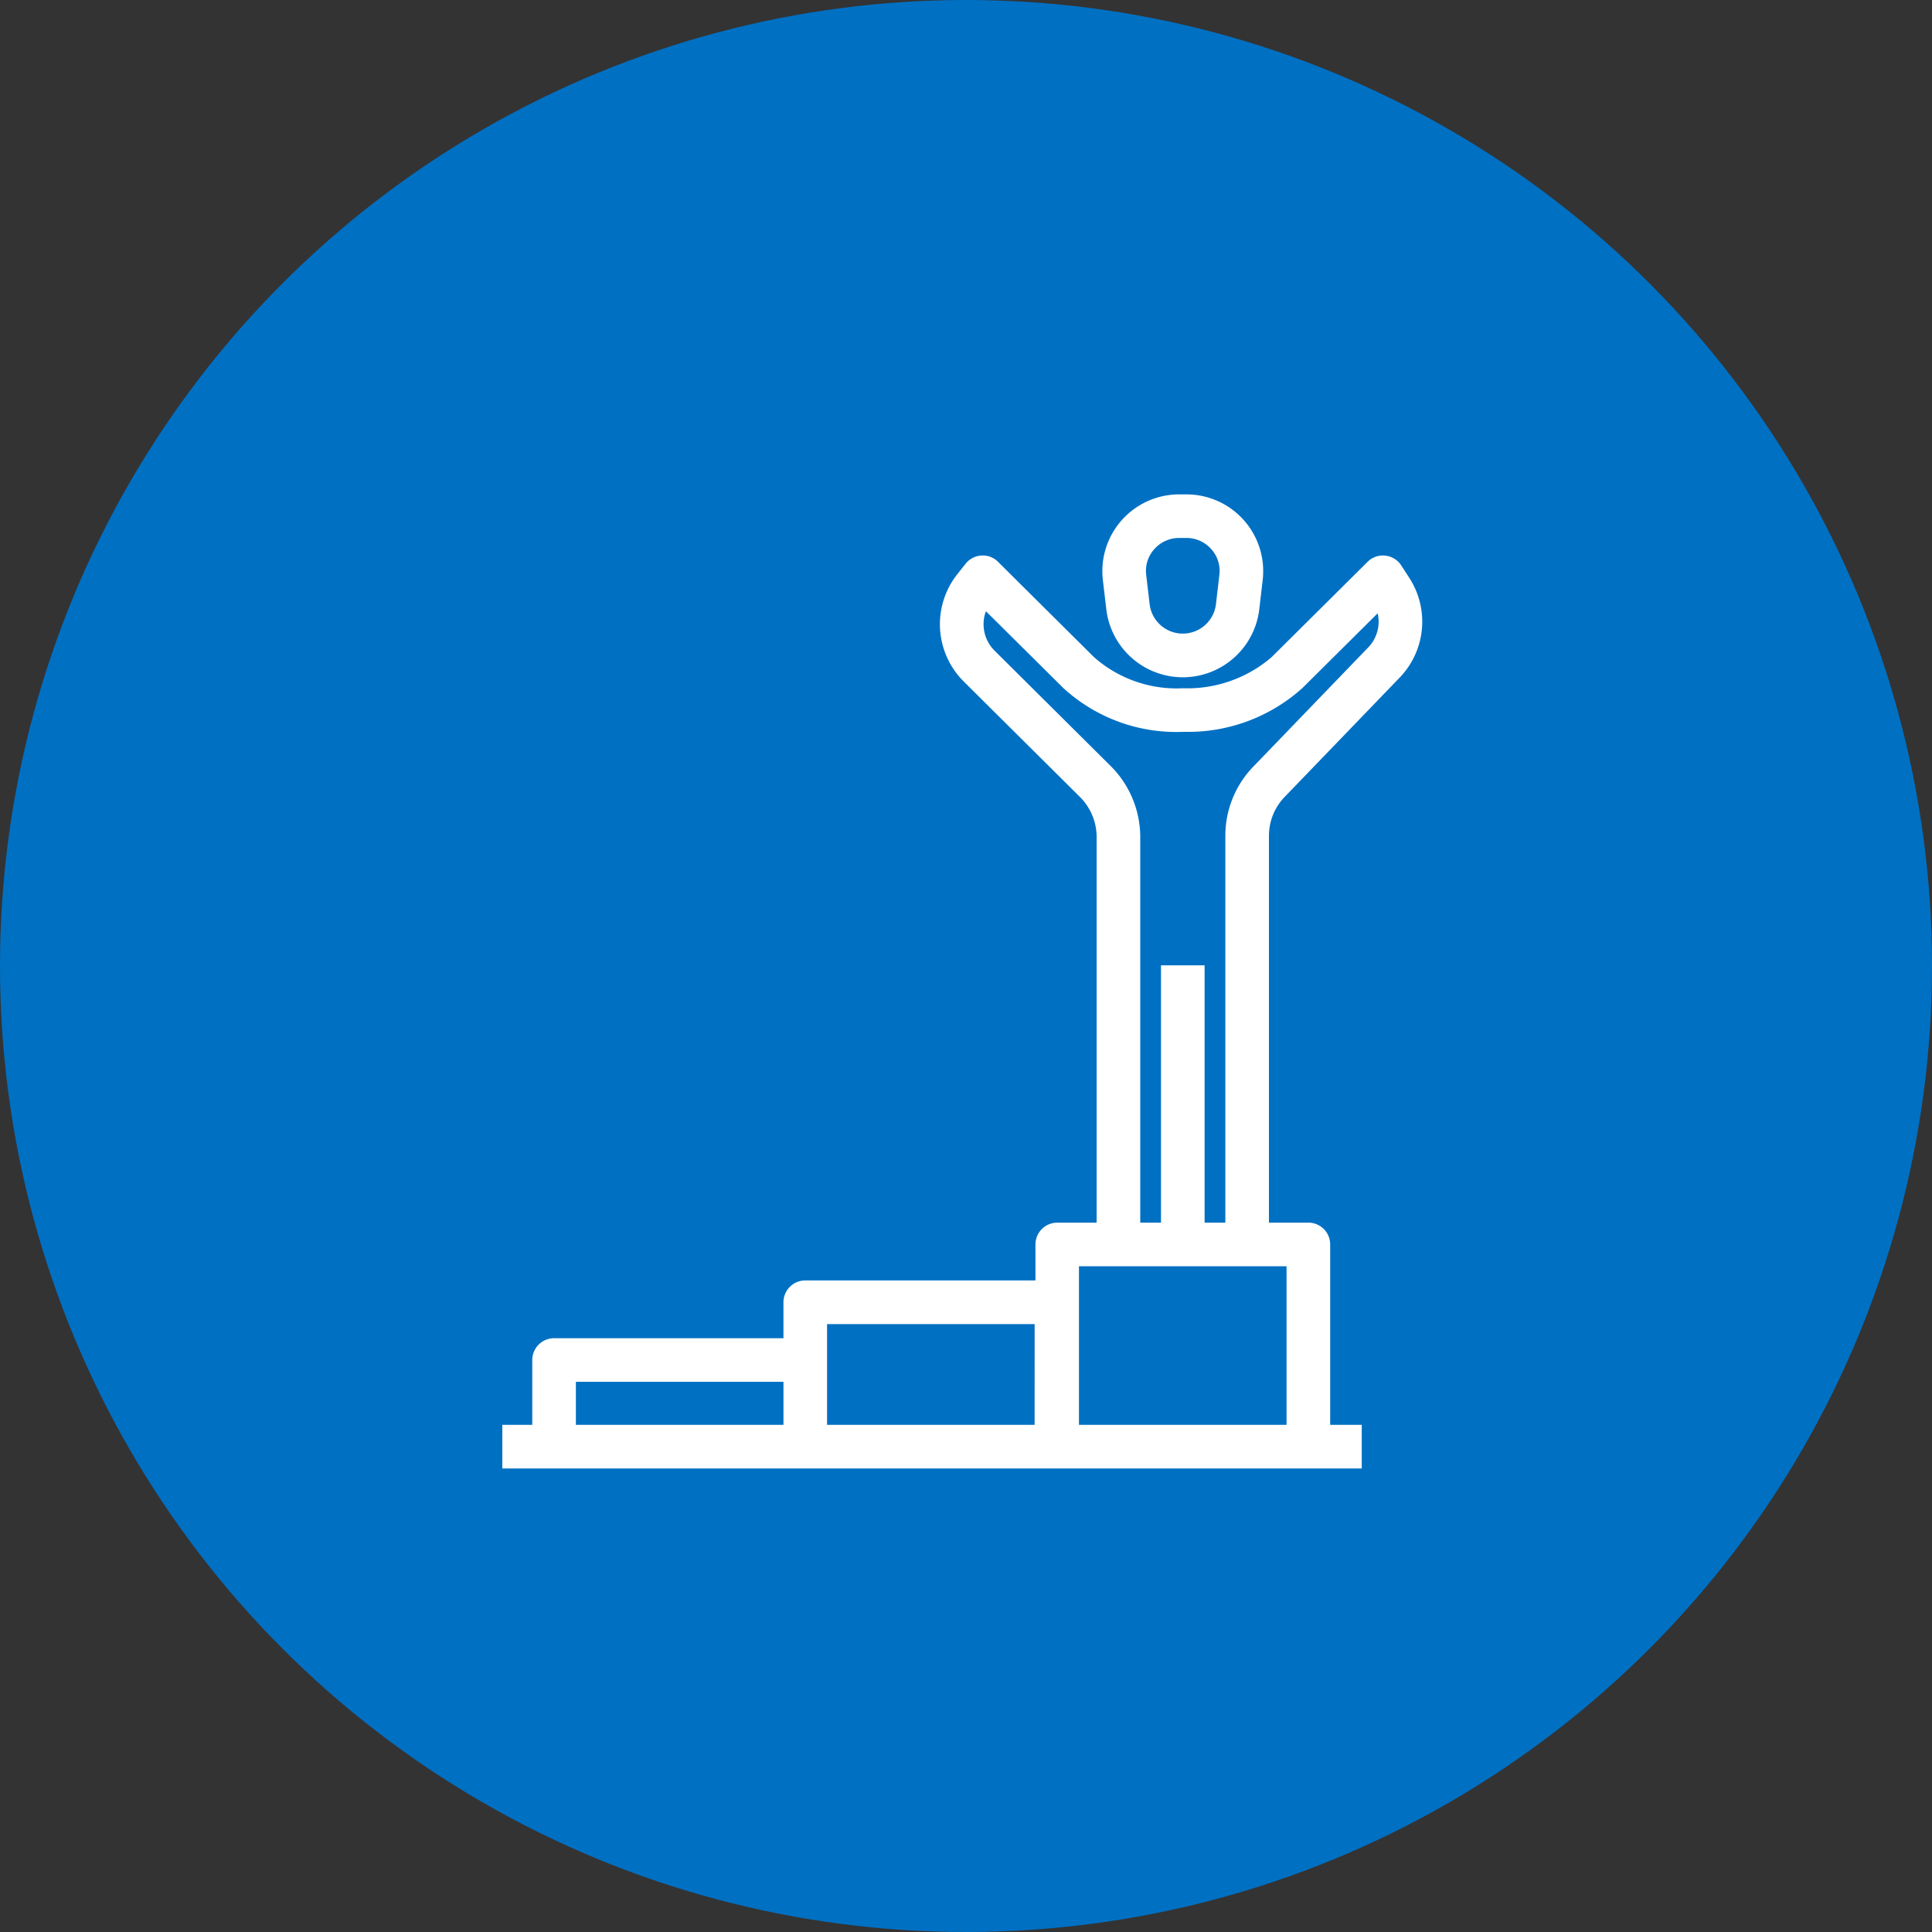 <svg xmlns="http://www.w3.org/2000/svg" xmlns:xlink="http://www.w3.org/1999/xlink" id="Grupo_229" data-name="Grupo 229" width="94" height="94" viewBox="0 0 94 94"><rect x="0" y="0" width="94" height="94" fill="#333333" stroke="none"/><defs><clipPath id="clip-path"><rect id="Rect&#xE1;ngulo_161" data-name="Rect&#xE1;ngulo 161" width="44.757" height="47.392" fill="#fff"></rect></clipPath></defs><circle id="Elipse_39" data-name="Elipse 39" cx="47" cy="47" r="47" fill="#0070c3"></circle><g id="Grupo_252" data-name="Grupo 252" transform="translate(19 19)"><rect id="Rect&#xE1;ngulo_111" data-name="Rect&#xE1;ngulo 111" width="56" height="56" fill="none"></rect><g id="Grupo_363" data-name="Grupo 363" transform="translate(5.44 5.054)"><g id="Grupo_362" data-name="Grupo 362" clip-path="url(#clip-path)"><path id="Trazado_257" data-name="Trazado 257" d="M20.831,5.6a3.747,3.747,0,0,0,7.44,0l.168-1.443A3.735,3.735,0,0,0,24.72,0h-.338a3.737,3.737,0,0,0-3.721,4.159Zm2.333-2.935a1.609,1.609,0,0,1,1.218-.545h.338a1.609,1.609,0,0,1,1.218.545,1.573,1.573,0,0,1,.393,1.246l-.168,1.443a1.625,1.625,0,0,1-3.224,0L22.77,3.913a1.573,1.573,0,0,1,.393-1.246" transform="translate(8.557)" fill="#fff"></path><path id="Trazado_258" data-name="Trazado 258" d="M37.3,15.744a2.718,2.718,0,0,1,.768-1.9L43.65,8.053a3.92,3.92,0,0,0,.47-4.875l-.382-.591a1.06,1.06,0,0,0-.778-.478,1.046,1.046,0,0,0-.86.3L37.427,7.05a6.276,6.276,0,0,1-4.3,1.511A6.071,6.071,0,0,1,28.79,7.05L24.119,2.41a1.034,1.034,0,0,0-.811-.306,1.058,1.058,0,0,0-.768.4l-.388.489a3.928,3.928,0,0,0,.306,5.248l5.647,5.611a2.757,2.757,0,0,1,.811,1.941v18.77H27a1.061,1.061,0,0,0-1.061,1.061v1.75h-11.2a1.061,1.061,0,0,0-1.061,1.061v1.75H2.518a1.061,1.061,0,0,0-1.061,1.061V44.4H0v2.122H26.959l.02,0,.018,0H41.815V44.4H40.279V35.623a1.06,1.06,0,0,0-1.061-1.061H37.3V15.744ZM3.579,44.4V42.306h10.1V44.4H3.579Zm22.319,0H15.8V39.5H25.9Zm12.258,0h-10.1V36.684h10.1Zm-2.979-9.836H34.169V22.043H32.047v12.52H31.038V15.792A4.888,4.888,0,0,0,29.6,12.346L23.952,6.734a1.809,1.809,0,0,1-.423-1.92L27.3,8.555a8.133,8.133,0,0,0,5.858,2.126,8.307,8.307,0,0,0,5.766-2.126l3.665-3.64a1.8,1.8,0,0,1-.464,1.665L36.54,12.373a4.836,4.836,0,0,0-1.362,3.371V34.562Z" transform="translate(0 0.871)" fill="#fff"></path></g></g></g></svg>